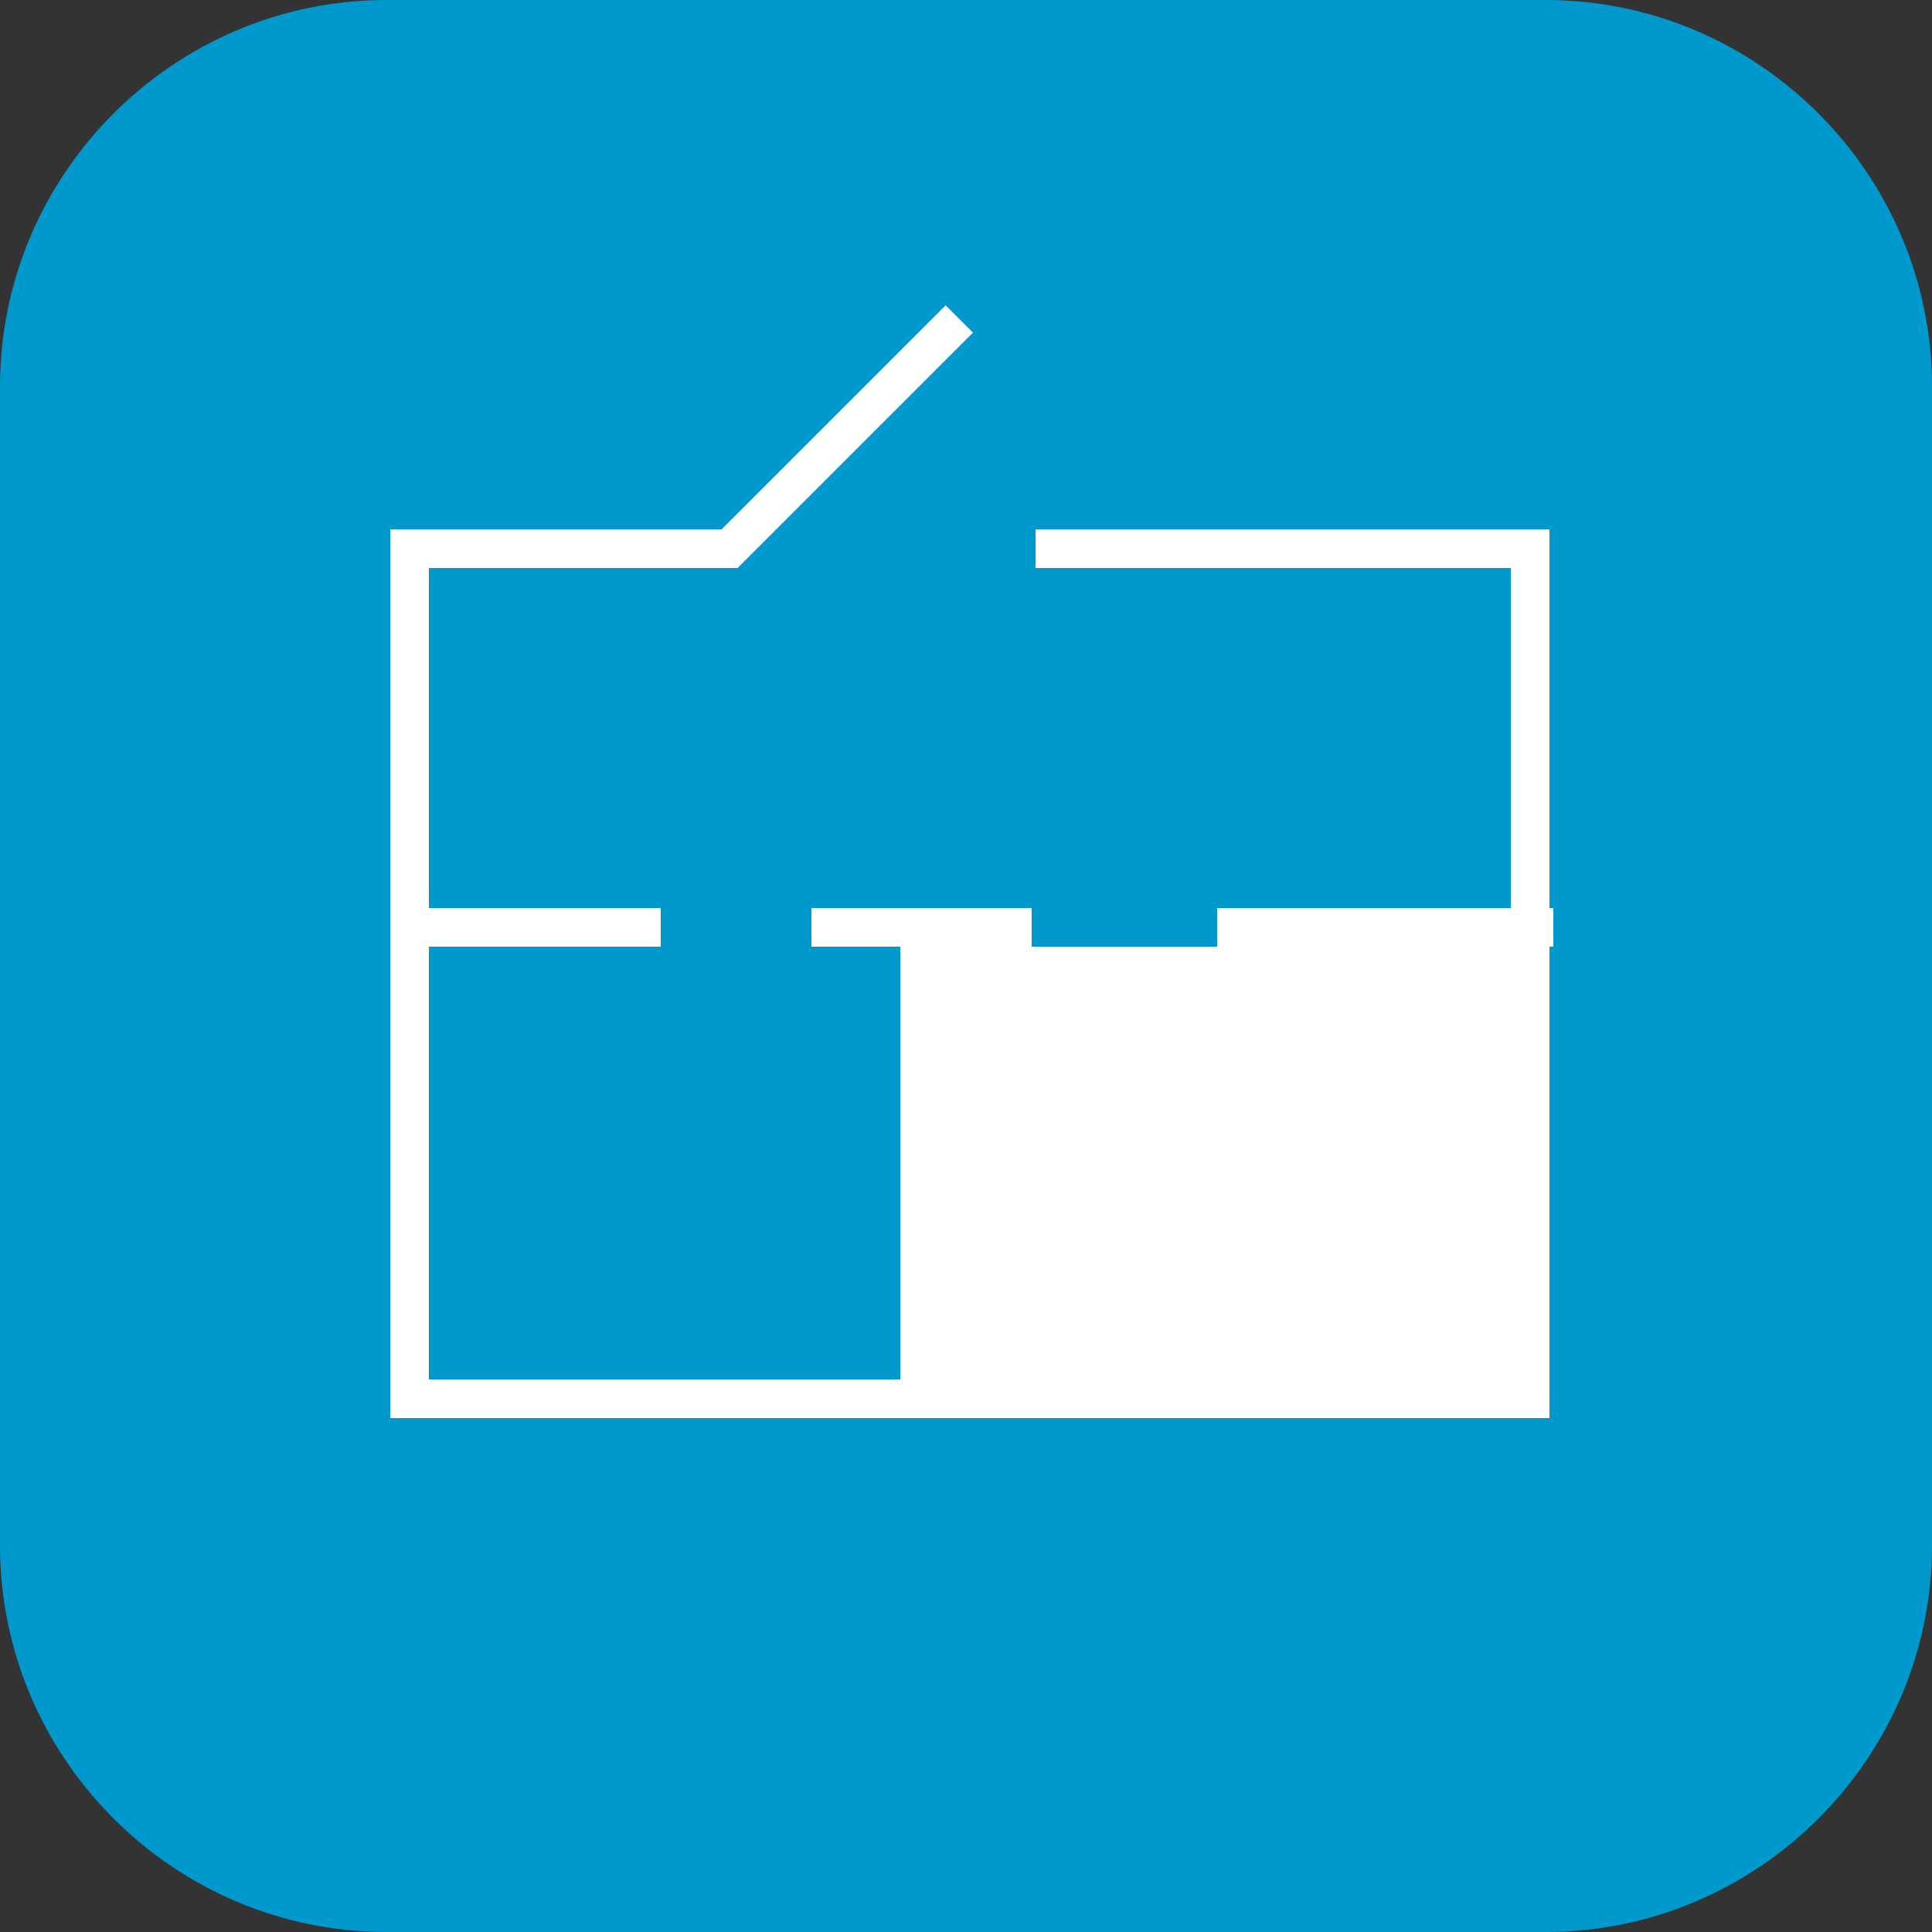 <?xml version="1.0" encoding="UTF-8"?>
<!-- Generator: Adobe Illustrator 28.0.0, SVG Export Plug-In . SVG Version: 6.00 Build 0)  -->
<svg xmlns="http://www.w3.org/2000/svg" xmlns:xlink="http://www.w3.org/1999/xlink" version="1.1" x="0px" y="0px" width="50px" height="50px" viewBox="0 0 50 50" style="enable-background:new 0 0 50 50;" xml:space="preserve">
<rect x="0" y="0" width="50" height="50" fill="#333333" stroke="none"/>
<style type="text/css">
	.st0{display:none;}
	.st1{display:inline;fill:#0099CD;}
	.st2{display:inline;}
	.st3{fill:#FFFFFF;}
	.st4{fill:#0099CD;}
	.st5{display:inline;fill:#FFFFFF;}
	.st6{display:inline;fill:none;stroke:#FFFFFF;stroke-width:1.037;stroke-miterlimit:10;}
</style>
<g id="Ebene_1">
	<g id="DELPHI" class="st0">
		<path class="st1" d="M40,50H10C4.5,50,0,45.5,0,40V10C0,4.5,4.5,0,10,0h30c5.5,0,10,4.5,10,10v30C50,45.5,45.5,50,40,50z"></path>
		<g class="st2">
			<path class="st3" d="M5.8,32V18.9h2.9c1.4,0,2.3,0.3,2.9,0.8c0.6,0.6,0.8,1.5,0.8,2.9v5.2c0,1.4-0.3,2.5-0.9,3.2     c-0.6,0.7-1.5,1-2.9,1H5.8z M7.6,30.6h1c0.3,0,0.6,0,0.8-0.1s0.4-0.2,0.5-0.3c0.1-0.1,0.2-0.3,0.3-0.4s0.1-0.3,0.2-0.6     c0-0.3,0-0.5,0.1-0.7c0-0.2,0-0.5,0-0.9c0-0.1,0-0.2,0-0.3v-4.2c0-0.2,0-0.4,0-0.6c0-0.1,0-0.3,0-0.5s0-0.3-0.1-0.5     s-0.1-0.2-0.1-0.4c0-0.1-0.1-0.2-0.2-0.3c-0.1-0.1-0.1-0.2-0.2-0.2c-0.1-0.1-0.2-0.1-0.3-0.2c-0.1,0-0.3-0.1-0.4-0.1     c-0.2,0-0.4,0-0.6,0h-1C7.6,20.3,7.6,30.6,7.6,30.6z"></path>
			<path class="st3" d="M14.1,32V18.9h5.2v1.4H16v4.2h2.3v1.4H16v4.7h3.3V32H14.1z"></path>
			<path class="st3" d="M20.4,32V18.9h1.9v11.7h3.3V32H20.4z"></path>
			<path class="st3" d="M26.4,32V18.9h3.3c2.2,0,3.3,1.2,3.3,3.8c0,1.1-0.3,1.9-0.8,2.4c-0.6,0.6-1.4,0.8-2.4,0.8h-1.4V32H26.4z      M28.3,24.5h0.5c0.4,0,0.8,0,1-0.1c0.3,0,0.5-0.1,0.7-0.3s0.4-0.3,0.4-0.6s0.1-0.6,0.1-1c0-0.5,0-0.8-0.1-1.1s-0.2-0.5-0.4-0.7     c-0.2-0.2-0.4-0.3-0.7-0.4s-0.7-0.1-1.2-0.1h-0.5v4.3H28.3z"></path>
			<path class="st3" d="M34,32V18.9h1.9v5.6h3.3v-5.6h1.9V32h-1.9v-6.1h-3.3V32H34z"></path>
			<path class="st3" d="M43,32V18.9h1.9V32H43z"></path>
		</g>
	</g>
	<g id="DELPHI_Kopie">
		<g id="Ebene_3">
			<path class="st4" d="M40,50H10C4.5,50,0,45.5,0,40V10C0,4.5,4.5,0,10,0h30c5.5,0,10,4.5,10,10v30C50,45.5,45.5,50,40,50z"></path>
		</g>
		<g id="BArcode" class="st0">
			<g id="Icon_00000004528708368146112080000010481600591275206322_" class="st2">
				<rect x="13" y="15.5" class="st3" width="2" height="19"></rect>
				<rect x="35" y="15.5" class="st3" width="2" height="19"></rect>
				<rect x="20" y="15.5" class="st3" width="2" height="15"></rect>
				<rect x="16" y="15.5" class="st3" width="1" height="15"></rect>
				<rect x="23" y="15.5" class="st3" width="1" height="15"></rect>
				<rect x="25" y="15.5" class="st3" width="1" height="19"></rect>
				<rect x="27" y="15.5" class="st3" width="2" height="15"></rect>
				<rect x="31" y="15.5" class="st3" width="1" height="15"></rect>
				<rect x="33" y="15.5" class="st3" width="1" height="15"></rect>
			</g>
			<path class="st5" d="M40,36.5H10v-23h30V36.5z M11,35.5h28v-21H11V35.5z"></path>
			<rect x="18" y="15.5" class="st5" width="1" height="15"></rect>
		</g>
		<g id="Datengrafik" class="st0">
			<rect x="11" y="17.2" class="st6" width="28" height="15.6"></rect>
			<rect x="13.6" y="19.8" class="st5" width="1" height="3.1"></rect>
			<rect x="17.7" y="19.8" class="st5" width="1" height="3.1"></rect>
			<rect x="21.9" y="19.8" class="st5" width="1" height="3.1"></rect>
			<rect x="26" y="19.8" class="st5" width="1" height="3.1"></rect>
			<rect x="30.2" y="19.8" class="st5" width="1" height="3.1"></rect>
			<rect x="34.3" y="19.8" class="st5" width="1" height="3.1"></rect>
			<rect x="11.5" y="26" class="st5" width="24.9" height="3.1"></rect>
			<rect x="29" y="26.1" class="st5" width="7.4" height="3.1"></rect>
		</g>
	</g>
	<rect x="24.1" y="24.5" class="st3" width="15.3" height="11.5"></rect>
</g>
<g id="Ebene_2">
	<rect x="10.5" y="35.7" class="st3" width="29.6" height="1"></rect>
	<rect x="23.3" y="24.2" class="st3" width="1" height="12"></rect>
	<rect x="21" y="23.5" class="st3" width="5.7" height="1"></rect>
	<rect x="31.5" y="23.5" class="st3" width="8.7" height="1"></rect>
	<rect x="10.3" y="23.5" class="st3" width="6.8" height="1"></rect>
	<rect x="17.5" y="10.8" transform="matrix(0.707 -0.707 0.707 0.707 -1.615 18.719)" class="st3" width="8.6" height="1"></rect>
	<rect x="10.5" y="13.7" class="st3" width="8.6" height="1"></rect>
	<rect x="26.8" y="13.7" class="st3" width="12.8" height="1"></rect>
	<rect x="10.1" y="13.7" class="st3" width="1" height="23"></rect>
	<rect x="39.1" y="13.7" class="st3" width="1" height="23"></rect>
</g>
</svg>
